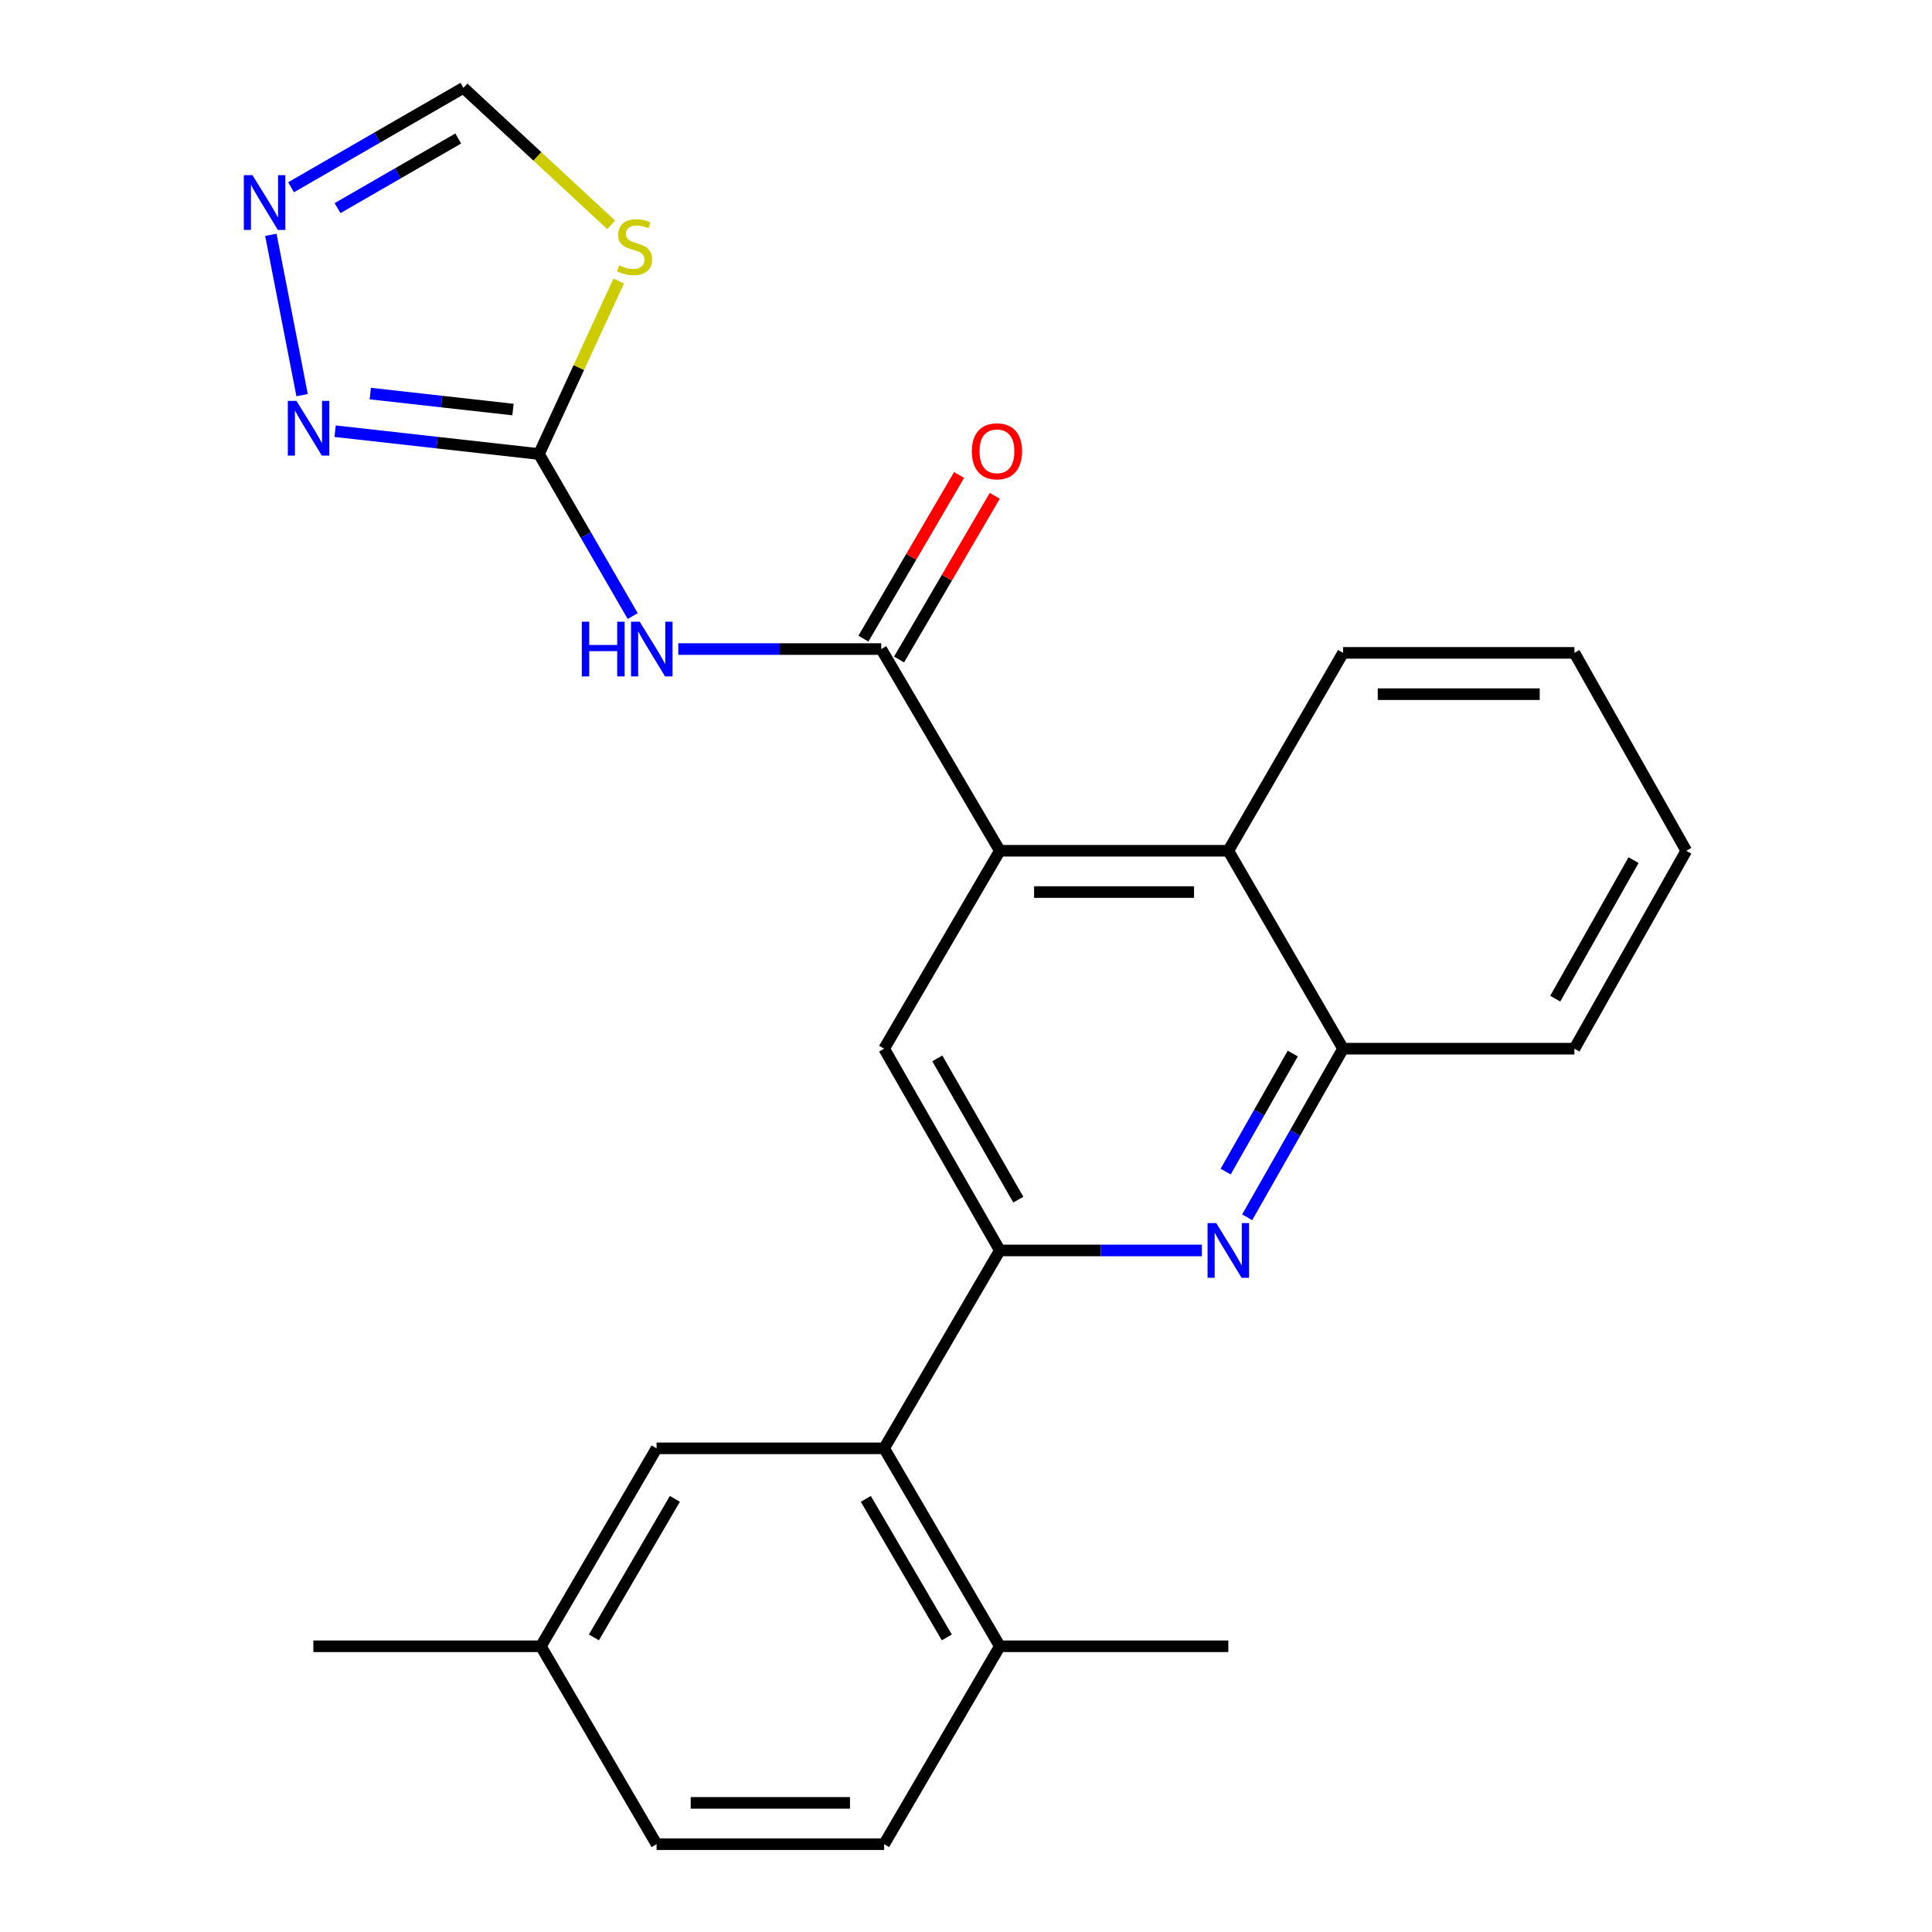 <?xml version='1.0' encoding='iso-8859-1'?>
<svg version='1.1' baseProfile='full'
              xmlns='http://www.w3.org/2000/svg'
                      xmlns:rdkit='http://www.rdkit.org/xml'
                      xmlns:xlink='http://www.w3.org/1999/xlink'
                  xml:space='preserve'
width='1000px' height='1000px' viewBox='0 0 1000 1000'>
<!-- END OF HEADER -->
<rect style='opacity:1.0;fill:#FFFFFF;stroke:none' width='1000' height='1000' x='0' y='0'> </rect>
<path class='bond-1' d='M 456.127,335.955 L 403.602,335.955' style='fill:none;fill-rule:evenodd;stroke:#000000;stroke-width:6px;stroke-linecap:butt;stroke-linejoin:miter;stroke-opacity:1' />
<path class='bond-1' d='M 403.602,335.955 L 351.077,335.955' style='fill:none;fill-rule:evenodd;stroke:#0000FF;stroke-width:6px;stroke-linecap:butt;stroke-linejoin:miter;stroke-opacity:1' />
<path class='bond-3' d='M 456.127,335.955 L 517.507,440.354' style='fill:none;fill-rule:evenodd;stroke:#000000;stroke-width:6px;stroke-linecap:butt;stroke-linejoin:miter;stroke-opacity:1' />
<path class='bond-13' d='M 465.354,341.35 L 490.12,298.994' style='fill:none;fill-rule:evenodd;stroke:#000000;stroke-width:6px;stroke-linecap:butt;stroke-linejoin:miter;stroke-opacity:1' />
<path class='bond-13' d='M 490.12,298.994 L 514.886,256.637' style='fill:none;fill-rule:evenodd;stroke:#FF0000;stroke-width:6px;stroke-linecap:butt;stroke-linejoin:miter;stroke-opacity:1' />
<path class='bond-13' d='M 446.899,330.559 L 471.664,288.203' style='fill:none;fill-rule:evenodd;stroke:#000000;stroke-width:6px;stroke-linecap:butt;stroke-linejoin:miter;stroke-opacity:1' />
<path class='bond-13' d='M 471.664,288.203 L 496.43,245.846' style='fill:none;fill-rule:evenodd;stroke:#FF0000;stroke-width:6px;stroke-linecap:butt;stroke-linejoin:miter;stroke-opacity:1' />
<path class='bond-0' d='M 278.969,235 L 303.23,276.939' style='fill:none;fill-rule:evenodd;stroke:#000000;stroke-width:6px;stroke-linecap:butt;stroke-linejoin:miter;stroke-opacity:1' />
<path class='bond-0' d='M 303.23,276.939 L 327.491,318.879' style='fill:none;fill-rule:evenodd;stroke:#0000FF;stroke-width:6px;stroke-linecap:butt;stroke-linejoin:miter;stroke-opacity:1' />
<path class='bond-5' d='M 278.969,235 L 299.604,190.228' style='fill:none;fill-rule:evenodd;stroke:#000000;stroke-width:6px;stroke-linecap:butt;stroke-linejoin:miter;stroke-opacity:1' />
<path class='bond-5' d='M 299.604,190.228 L 320.24,145.456' style='fill:none;fill-rule:evenodd;stroke:#CCCC00;stroke-width:6px;stroke-linecap:butt;stroke-linejoin:miter;stroke-opacity:1' />
<path class='bond-6' d='M 278.969,235 L 226.21,229.094' style='fill:none;fill-rule:evenodd;stroke:#000000;stroke-width:6px;stroke-linecap:butt;stroke-linejoin:miter;stroke-opacity:1' />
<path class='bond-6' d='M 226.21,229.094 L 173.452,223.188' style='fill:none;fill-rule:evenodd;stroke:#0000FF;stroke-width:6px;stroke-linecap:butt;stroke-linejoin:miter;stroke-opacity:1' />
<path class='bond-6' d='M 265.52,211.982 L 228.589,207.848' style='fill:none;fill-rule:evenodd;stroke:#000000;stroke-width:6px;stroke-linecap:butt;stroke-linejoin:miter;stroke-opacity:1' />
<path class='bond-6' d='M 228.589,207.848 L 191.658,203.714' style='fill:none;fill-rule:evenodd;stroke:#0000FF;stroke-width:6px;stroke-linecap:butt;stroke-linejoin:miter;stroke-opacity:1' />
<path class='bond-2' d='M 517.507,647.228 L 457.623,542.793' style='fill:none;fill-rule:evenodd;stroke:#000000;stroke-width:6px;stroke-linecap:butt;stroke-linejoin:miter;stroke-opacity:1' />
<path class='bond-2' d='M 527.07,620.928 L 485.152,547.824' style='fill:none;fill-rule:evenodd;stroke:#000000;stroke-width:6px;stroke-linecap:butt;stroke-linejoin:miter;stroke-opacity:1' />
<path class='bond-8' d='M 517.507,647.228 L 457.623,749.655' style='fill:none;fill-rule:evenodd;stroke:#000000;stroke-width:6px;stroke-linecap:butt;stroke-linejoin:miter;stroke-opacity:1' />
<path class='bond-26' d='M 517.507,647.228 L 569.794,647.228' style='fill:none;fill-rule:evenodd;stroke:#000000;stroke-width:6px;stroke-linecap:butt;stroke-linejoin:miter;stroke-opacity:1' />
<path class='bond-26' d='M 569.794,647.228 L 622.082,647.228' style='fill:none;fill-rule:evenodd;stroke:#0000FF;stroke-width:6px;stroke-linecap:butt;stroke-linejoin:miter;stroke-opacity:1' />
<path class='bond-7' d='M 517.507,440.354 L 457.623,542.793' style='fill:none;fill-rule:evenodd;stroke:#000000;stroke-width:6px;stroke-linecap:butt;stroke-linejoin:miter;stroke-opacity:1' />
<path class='bond-10' d='M 517.507,440.354 L 635.778,440.354' style='fill:none;fill-rule:evenodd;stroke:#000000;stroke-width:6px;stroke-linecap:butt;stroke-linejoin:miter;stroke-opacity:1' />
<path class='bond-10' d='M 535.248,461.732 L 618.038,461.732' style='fill:none;fill-rule:evenodd;stroke:#000000;stroke-width:6px;stroke-linecap:butt;stroke-linejoin:miter;stroke-opacity:1' />
<path class='bond-4' d='M 645.538,630.064 L 670.351,586.428' style='fill:none;fill-rule:evenodd;stroke:#0000FF;stroke-width:6px;stroke-linecap:butt;stroke-linejoin:miter;stroke-opacity:1' />
<path class='bond-4' d='M 670.351,586.428 L 695.164,542.793' style='fill:none;fill-rule:evenodd;stroke:#000000;stroke-width:6px;stroke-linecap:butt;stroke-linejoin:miter;stroke-opacity:1' />
<path class='bond-4' d='M 634.398,606.406 L 651.767,575.861' style='fill:none;fill-rule:evenodd;stroke:#0000FF;stroke-width:6px;stroke-linecap:butt;stroke-linejoin:miter;stroke-opacity:1' />
<path class='bond-4' d='M 651.767,575.861 L 669.136,545.316' style='fill:none;fill-rule:evenodd;stroke:#000000;stroke-width:6px;stroke-linecap:butt;stroke-linejoin:miter;stroke-opacity:1' />
<path class='bond-12' d='M 316.36,116.395 L 278.121,80.925' style='fill:none;fill-rule:evenodd;stroke:#CCCC00;stroke-width:6px;stroke-linecap:butt;stroke-linejoin:miter;stroke-opacity:1' />
<path class='bond-12' d='M 278.121,80.925 L 239.882,45.455' style='fill:none;fill-rule:evenodd;stroke:#000000;stroke-width:6px;stroke-linecap:butt;stroke-linejoin:miter;stroke-opacity:1' />
<path class='bond-9' d='M 156.372,204.515 L 140.198,121.538' style='fill:none;fill-rule:evenodd;stroke:#0000FF;stroke-width:6px;stroke-linecap:butt;stroke-linejoin:miter;stroke-opacity:1' />
<path class='bond-14' d='M 457.623,749.655 L 517.507,852.106' style='fill:none;fill-rule:evenodd;stroke:#000000;stroke-width:6px;stroke-linecap:butt;stroke-linejoin:miter;stroke-opacity:1' />
<path class='bond-14' d='M 448.149,775.811 L 490.068,847.527' style='fill:none;fill-rule:evenodd;stroke:#000000;stroke-width:6px;stroke-linecap:butt;stroke-linejoin:miter;stroke-opacity:1' />
<path class='bond-15' d='M 457.623,749.655 L 339.839,749.655' style='fill:none;fill-rule:evenodd;stroke:#000000;stroke-width:6px;stroke-linecap:butt;stroke-linejoin:miter;stroke-opacity:1' />
<path class='bond-25' d='M 150.655,96.93 L 195.268,71.192' style='fill:none;fill-rule:evenodd;stroke:#0000FF;stroke-width:6px;stroke-linecap:butt;stroke-linejoin:miter;stroke-opacity:1' />
<path class='bond-25' d='M 195.268,71.192 L 239.882,45.455' style='fill:none;fill-rule:evenodd;stroke:#000000;stroke-width:6px;stroke-linecap:butt;stroke-linejoin:miter;stroke-opacity:1' />
<path class='bond-25' d='M 174.722,107.727 L 205.951,89.71' style='fill:none;fill-rule:evenodd;stroke:#0000FF;stroke-width:6px;stroke-linecap:butt;stroke-linejoin:miter;stroke-opacity:1' />
<path class='bond-25' d='M 205.951,89.71 L 237.181,71.694' style='fill:none;fill-rule:evenodd;stroke:#000000;stroke-width:6px;stroke-linecap:butt;stroke-linejoin:miter;stroke-opacity:1' />
<path class='bond-11' d='M 635.778,440.354 L 695.164,542.793' style='fill:none;fill-rule:evenodd;stroke:#000000;stroke-width:6px;stroke-linecap:butt;stroke-linejoin:miter;stroke-opacity:1' />
<path class='bond-19' d='M 635.778,440.354 L 695.164,337.926' style='fill:none;fill-rule:evenodd;stroke:#000000;stroke-width:6px;stroke-linecap:butt;stroke-linejoin:miter;stroke-opacity:1' />
<path class='bond-20' d='M 695.164,542.793 L 814.92,542.793' style='fill:none;fill-rule:evenodd;stroke:#000000;stroke-width:6px;stroke-linecap:butt;stroke-linejoin:miter;stroke-opacity:1' />
<path class='bond-16' d='M 517.507,852.106 L 457.623,954.545' style='fill:none;fill-rule:evenodd;stroke:#000000;stroke-width:6px;stroke-linecap:butt;stroke-linejoin:miter;stroke-opacity:1' />
<path class='bond-21' d='M 517.507,852.106 L 635.778,852.106' style='fill:none;fill-rule:evenodd;stroke:#000000;stroke-width:6px;stroke-linecap:butt;stroke-linejoin:miter;stroke-opacity:1' />
<path class='bond-17' d='M 339.839,749.655 L 279.967,852.106' style='fill:none;fill-rule:evenodd;stroke:#000000;stroke-width:6px;stroke-linecap:butt;stroke-linejoin:miter;stroke-opacity:1' />
<path class='bond-17' d='M 349.316,775.809 L 307.405,847.525' style='fill:none;fill-rule:evenodd;stroke:#000000;stroke-width:6px;stroke-linecap:butt;stroke-linejoin:miter;stroke-opacity:1' />
<path class='bond-28' d='M 457.623,954.545 L 339.839,954.545' style='fill:none;fill-rule:evenodd;stroke:#000000;stroke-width:6px;stroke-linecap:butt;stroke-linejoin:miter;stroke-opacity:1' />
<path class='bond-28' d='M 439.955,933.167 L 357.506,933.167' style='fill:none;fill-rule:evenodd;stroke:#000000;stroke-width:6px;stroke-linecap:butt;stroke-linejoin:miter;stroke-opacity:1' />
<path class='bond-18' d='M 279.967,852.106 L 339.839,954.545' style='fill:none;fill-rule:evenodd;stroke:#000000;stroke-width:6px;stroke-linecap:butt;stroke-linejoin:miter;stroke-opacity:1' />
<path class='bond-22' d='M 279.967,852.106 L 162.194,852.106' style='fill:none;fill-rule:evenodd;stroke:#000000;stroke-width:6px;stroke-linecap:butt;stroke-linejoin:miter;stroke-opacity:1' />
<path class='bond-23' d='M 695.164,337.926 L 814.92,337.926' style='fill:none;fill-rule:evenodd;stroke:#000000;stroke-width:6px;stroke-linecap:butt;stroke-linejoin:miter;stroke-opacity:1' />
<path class='bond-23' d='M 713.127,359.305 L 796.956,359.305' style='fill:none;fill-rule:evenodd;stroke:#000000;stroke-width:6px;stroke-linecap:butt;stroke-linejoin:miter;stroke-opacity:1' />
<path class='bond-24' d='M 814.92,542.793 L 872.82,440.354' style='fill:none;fill-rule:evenodd;stroke:#000000;stroke-width:6px;stroke-linecap:butt;stroke-linejoin:miter;stroke-opacity:1' />
<path class='bond-24' d='M 804.993,516.907 L 845.524,445.2' style='fill:none;fill-rule:evenodd;stroke:#000000;stroke-width:6px;stroke-linecap:butt;stroke-linejoin:miter;stroke-opacity:1' />
<path class='bond-27' d='M 814.92,337.926 L 872.82,440.354' style='fill:none;fill-rule:evenodd;stroke:#000000;stroke-width:6px;stroke-linecap:butt;stroke-linejoin:miter;stroke-opacity:1' />
<path  class='atom-2' d='M 301.148 321.795
L 304.988 321.795
L 304.988 333.835
L 319.468 333.835
L 319.468 321.795
L 323.308 321.795
L 323.308 350.115
L 319.468 350.115
L 319.468 337.035
L 304.988 337.035
L 304.988 350.115
L 301.148 350.115
L 301.148 321.795
' fill='#0000FF'/>
<path  class='atom-2' d='M 331.108 321.795
L 340.388 336.795
Q 341.308 338.275, 342.788 340.955
Q 344.268 343.635, 344.348 343.795
L 344.348 321.795
L 348.108 321.795
L 348.108 350.115
L 344.228 350.115
L 334.268 333.715
Q 333.108 331.795, 331.868 329.595
Q 330.668 327.395, 330.308 326.715
L 330.308 350.115
L 326.628 350.115
L 326.628 321.795
L 331.108 321.795
' fill='#0000FF'/>
<path  class='atom-5' d='M 629.518 633.068
L 638.798 648.068
Q 639.718 649.548, 641.198 652.228
Q 642.678 654.908, 642.758 655.068
L 642.758 633.068
L 646.518 633.068
L 646.518 661.388
L 642.638 661.388
L 632.678 644.988
Q 631.518 643.068, 630.278 640.868
Q 629.078 638.668, 628.718 637.988
L 628.718 661.388
L 625.038 661.388
L 625.038 633.068
L 629.518 633.068
' fill='#0000FF'/>
<path  class='atom-6' d='M 320.461 137.34
Q 320.781 137.46, 322.101 138.02
Q 323.421 138.58, 324.861 138.94
Q 326.341 139.26, 327.781 139.26
Q 330.461 139.26, 332.021 137.98
Q 333.581 136.66, 333.581 134.38
Q 333.581 132.82, 332.781 131.86
Q 332.021 130.9, 330.821 130.38
Q 329.621 129.86, 327.621 129.26
Q 325.101 128.5, 323.581 127.78
Q 322.101 127.06, 321.021 125.54
Q 319.981 124.02, 319.981 121.46
Q 319.981 117.9, 322.381 115.7
Q 324.821 113.5, 329.621 113.5
Q 332.901 113.5, 336.621 115.06
L 335.701 118.14
Q 332.301 116.74, 329.741 116.74
Q 326.981 116.74, 325.461 117.9
Q 323.941 119.02, 323.981 120.98
Q 323.981 122.5, 324.741 123.42
Q 325.541 124.34, 326.661 124.86
Q 327.821 125.38, 329.741 125.98
Q 332.301 126.78, 333.821 127.58
Q 335.341 128.38, 336.421 130.02
Q 337.541 131.62, 337.541 134.38
Q 337.541 138.3, 334.901 140.42
Q 332.301 142.5, 327.941 142.5
Q 325.421 142.5, 323.501 141.94
Q 321.621 141.42, 319.381 140.5
L 320.461 137.34
' fill='#CCCC00'/>
<path  class='atom-7' d='M 153.452 207.49
L 162.732 222.49
Q 163.652 223.97, 165.132 226.65
Q 166.612 229.33, 166.692 229.49
L 166.692 207.49
L 170.452 207.49
L 170.452 235.81
L 166.572 235.81
L 156.612 219.41
Q 155.452 217.49, 154.212 215.29
Q 153.012 213.09, 152.652 212.41
L 152.652 235.81
L 148.972 235.81
L 148.972 207.49
L 153.452 207.49
' fill='#0000FF'/>
<path  class='atom-10' d='M 130.684 90.68
L 139.964 105.68
Q 140.884 107.16, 142.364 109.84
Q 143.844 112.52, 143.924 112.68
L 143.924 90.68
L 147.684 90.68
L 147.684 119
L 143.804 119
L 133.844 102.6
Q 132.684 100.68, 131.444 98.48
Q 130.244 96.28, 129.884 95.6
L 129.884 119
L 126.204 119
L 126.204 90.68
L 130.684 90.68
' fill='#0000FF'/>
<path  class='atom-14' d='M 503.022 233.595
Q 503.022 226.795, 506.382 222.995
Q 509.742 219.195, 516.022 219.195
Q 522.302 219.195, 525.662 222.995
Q 529.022 226.795, 529.022 233.595
Q 529.022 240.475, 525.622 244.395
Q 522.222 248.275, 516.022 248.275
Q 509.782 248.275, 506.382 244.395
Q 503.022 240.515, 503.022 233.595
M 516.022 245.075
Q 520.342 245.075, 522.662 242.195
Q 525.022 239.275, 525.022 233.595
Q 525.022 228.035, 522.662 225.235
Q 520.342 222.395, 516.022 222.395
Q 511.702 222.395, 509.342 225.195
Q 507.022 227.995, 507.022 233.595
Q 507.022 239.315, 509.342 242.195
Q 511.702 245.075, 516.022 245.075
' fill='#FF0000'/>
</svg>
